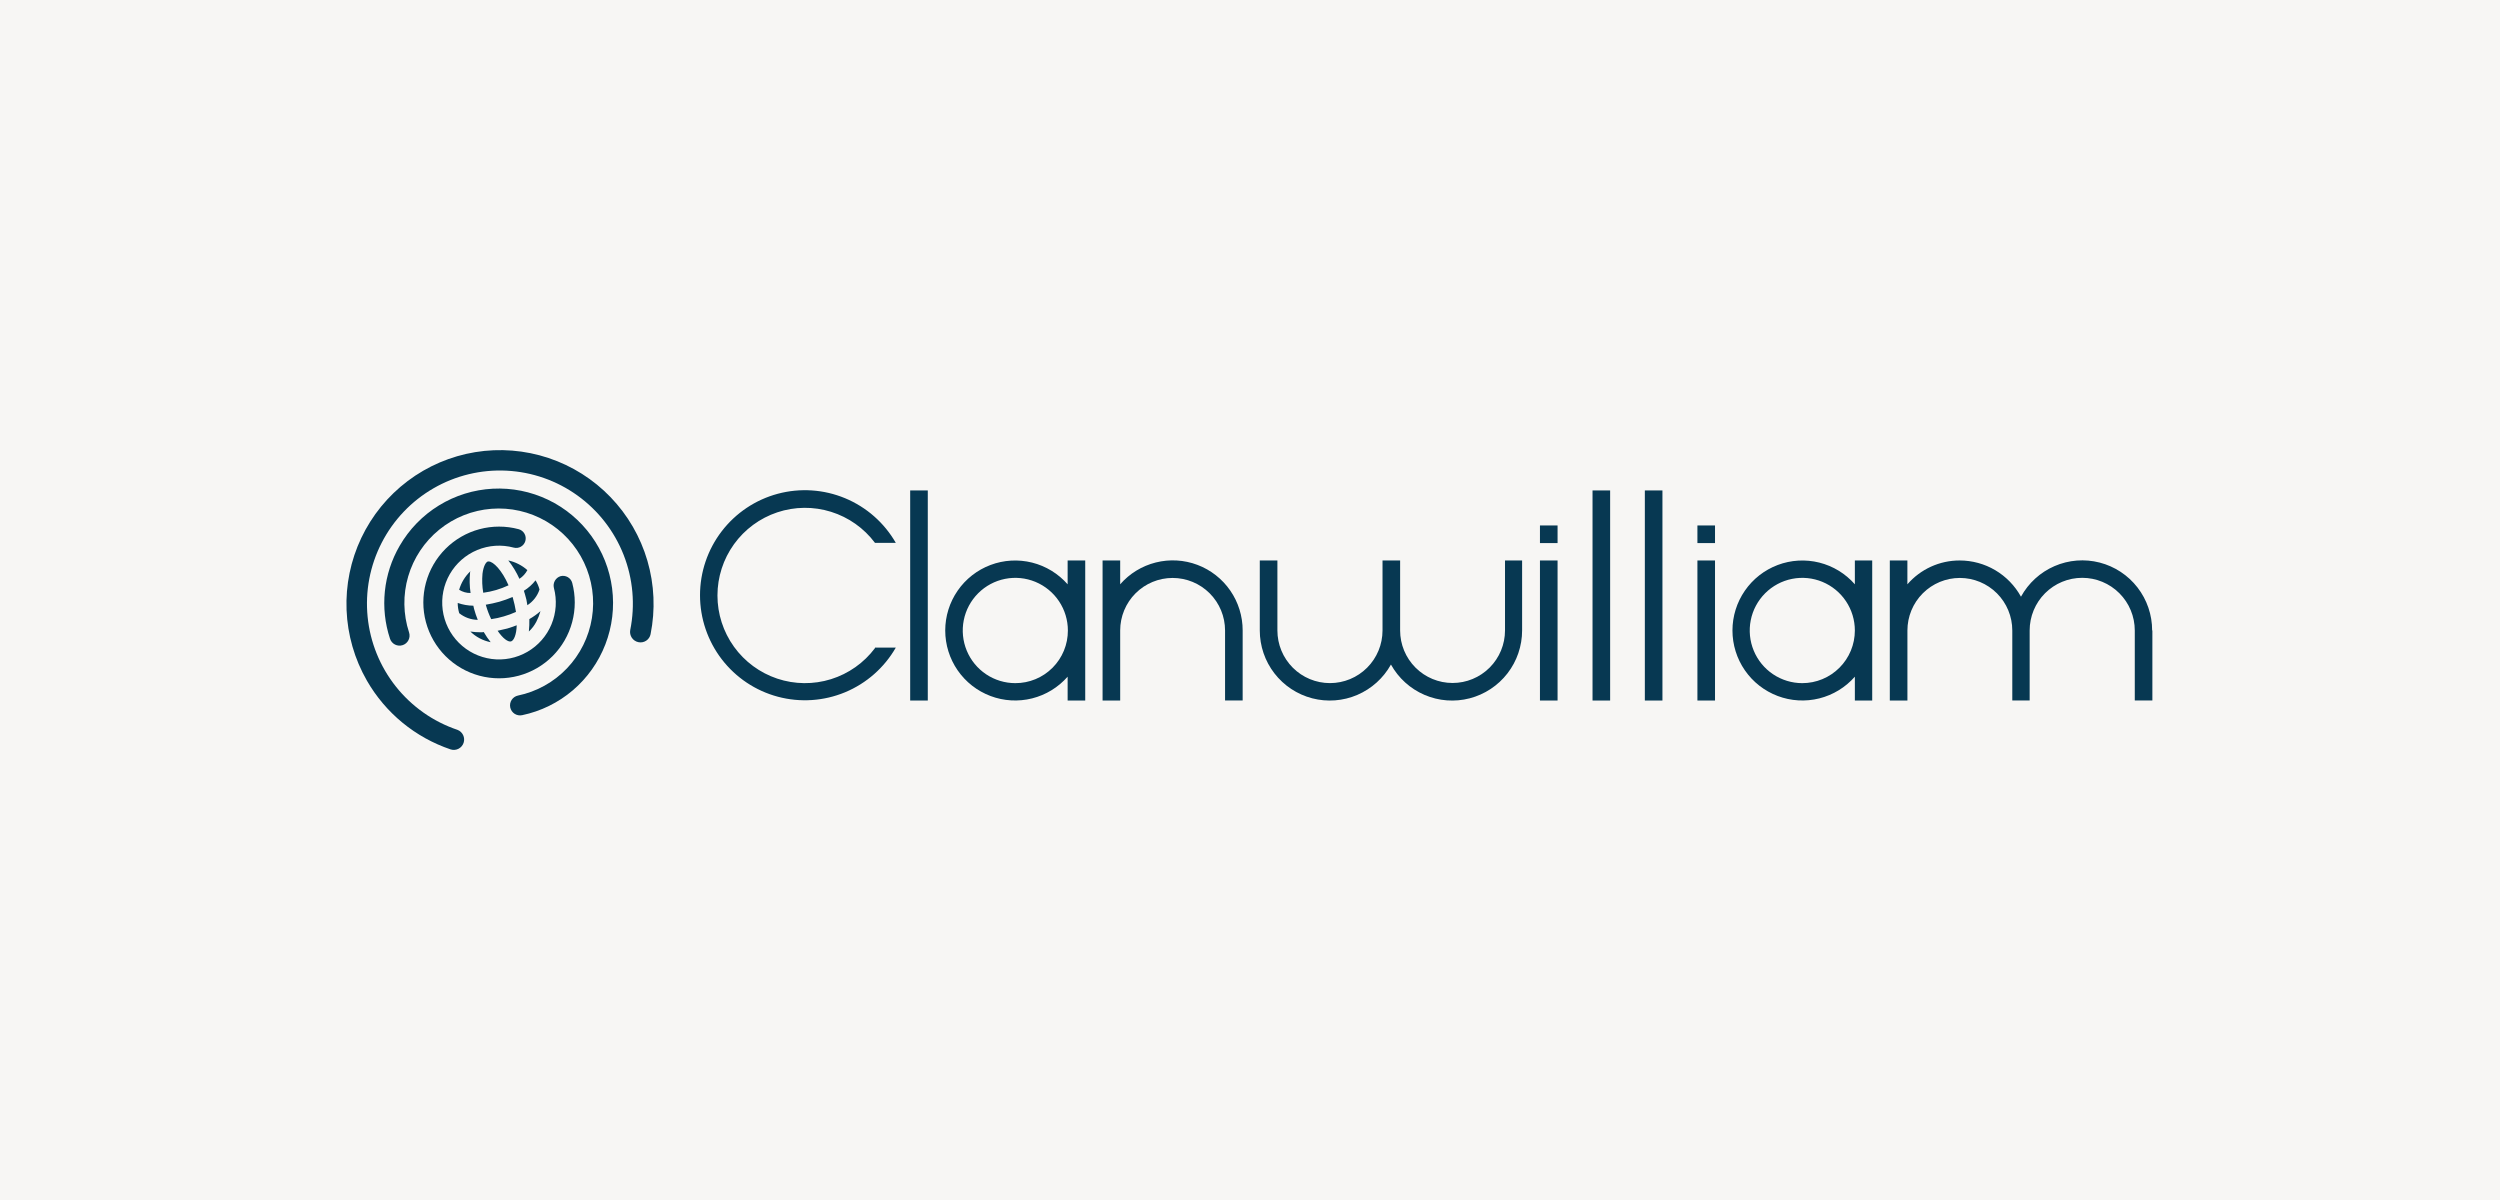 <?xml version="1.0" encoding="UTF-8"?>
<svg xmlns="http://www.w3.org/2000/svg" width="302" height="145" viewBox="0 0 302 145" fill="none">
  <rect x="0" y="0" width="302" height="145" fill="#808080" stroke="none"/>
  <g clip-path="url(#clip0_1098_7334)">
    <rect width="302" height="145" fill="#F7F6F4"></rect>
    <path d="M58.286 69.295C58.406 68.365 58.705 67.885 58.945 67.825H59.035C59.573 67.825 60.622 68.846 61.431 70.705C60.465 71.161 59.434 71.465 58.376 71.605C58.245 70.842 58.215 70.066 58.286 69.295ZM56.818 69.025C56.82 69.041 56.819 69.058 56.813 69.073C56.808 69.089 56.8 69.103 56.788 69.115C56.703 69.954 56.721 70.8 56.842 71.635C56.354 71.642 55.876 71.506 55.464 71.244C55.709 70.397 56.174 69.629 56.812 69.019L56.818 69.025ZM55.471 74.065C55.353 73.665 55.292 73.251 55.291 72.835C55.898 73.049 56.536 73.162 57.179 73.169C57.209 73.289 57.239 73.439 57.269 73.559C57.391 74.008 57.539 74.449 57.714 74.879C56.896 74.868 56.105 74.583 55.468 74.069L55.471 74.065ZM56.818 76.29C57.235 76.35 57.655 76.38 58.076 76.38C58.197 76.385 58.318 76.375 58.436 76.35C58.684 76.78 58.964 77.191 59.275 77.579C58.349 77.396 57.496 76.948 56.818 76.29ZM58.707 73.14C58.709 73.124 58.707 73.107 58.702 73.092C58.697 73.076 58.688 73.062 58.677 73.05C59.232 72.959 59.782 72.838 60.324 72.689C60.864 72.531 61.394 72.341 61.912 72.12C61.915 72.143 61.925 72.164 61.942 72.18C62.105 72.752 62.235 73.333 62.332 73.92C61.856 74.136 61.366 74.316 60.864 74.46C60.364 74.611 59.854 74.722 59.337 74.793C59.081 74.262 58.871 73.71 58.708 73.143L58.707 73.14ZM61.73 77.484C61.37 77.575 60.741 77.124 60.112 76.195C60.502 76.105 60.921 76.015 61.281 75.925C61.671 75.805 62.029 75.684 62.419 75.534C62.389 76.705 62.058 77.394 61.73 77.484ZM62.748 69.925C62.391 69.131 61.939 68.383 61.401 67.7C62.257 67.886 63.051 68.289 63.707 68.87C63.482 69.296 63.152 69.658 62.748 69.92V69.925ZM63.407 71.755C63.377 71.635 63.317 71.515 63.287 71.364C63.827 71.032 64.304 70.606 64.694 70.105C64.909 70.45 65.071 70.825 65.173 71.218C64.914 71.997 64.396 72.665 63.706 73.109C63.649 72.65 63.548 72.199 63.406 71.759L63.407 71.755ZM64.784 75.115C64.554 75.553 64.25 75.949 63.886 76.285C63.937 75.787 63.957 75.286 63.946 74.785C64.425 74.51 64.876 74.189 65.293 73.825C65.168 74.272 64.997 74.704 64.784 75.115Z" fill="#073852"></path>
    <path d="M112.076 59.245H109.95V84.624H112.076V59.245Z" fill="#073852"></path>
    <path d="M194.504 59.245H192.378V84.624H194.504V59.245Z" fill="#073852"></path>
    <path d="M200.823 59.245H198.697V84.624H200.823V59.245Z" fill="#073852"></path>
    <path d="M188.154 67.705H186.027V84.623H188.154V67.705Z" fill="#073852"></path>
    <path d="M188.154 63.475H186.027V65.605H188.154V63.475Z" fill="#073852"></path>
    <path d="M207.174 63.475H205.048V65.605H207.174V63.475Z" fill="#073852"></path>
    <path d="M207.174 67.705H205.048V84.623H207.174V67.705Z" fill="#073852"></path>
    <path d="M128.97 67.705V70.584C127.837 69.293 126.338 68.377 124.673 67.96C123.008 67.544 121.256 67.645 119.649 68.251C118.043 68.857 116.66 69.939 115.683 71.353C114.707 72.766 114.184 74.445 114.184 76.163C114.184 77.882 114.707 79.561 115.683 80.974C116.66 82.388 118.043 83.47 119.649 84.076C121.256 84.682 123.008 84.783 124.673 84.367C126.338 83.95 127.837 83.034 128.97 81.743V84.622H131.096V67.705H128.97ZM122.65 82.524C121.394 82.524 120.166 82.151 119.122 81.452C118.078 80.753 117.264 79.76 116.784 78.598C116.303 77.436 116.177 76.158 116.422 74.924C116.667 73.69 117.272 72.557 118.16 71.668C119.048 70.778 120.179 70.173 121.411 69.927C122.643 69.682 123.92 69.808 125.08 70.289C126.24 70.771 127.232 71.586 127.929 72.632C128.627 73.677 129 74.907 129 76.165C129.002 77 128.839 77.828 128.521 78.601C128.203 79.374 127.735 80.076 127.145 80.667C126.555 81.257 125.854 81.726 125.083 82.045C124.311 82.363 123.484 82.526 122.65 82.524Z" fill="#073852"></path>
    <path d="M224.067 67.705V70.584C222.935 69.293 221.436 68.377 219.771 67.96C218.106 67.544 216.353 67.645 214.747 68.251C213.141 68.857 211.757 69.939 210.781 71.353C209.804 72.766 209.281 74.445 209.281 76.163C209.281 77.882 209.804 79.561 210.781 80.974C211.757 82.388 213.141 83.47 214.747 84.076C216.353 84.682 218.106 84.783 219.771 84.367C221.436 83.95 222.935 83.034 224.067 81.743V84.622H226.163V67.705H224.067ZM217.713 82.524C216.458 82.523 215.231 82.149 214.187 81.45C213.144 80.751 212.331 79.758 211.85 78.596C211.37 77.434 211.245 76.156 211.49 74.923C211.735 73.69 212.34 72.557 213.228 71.668C214.116 70.779 215.246 70.173 216.478 69.928C217.709 69.682 218.985 69.808 220.145 70.288C221.305 70.769 222.297 71.584 222.995 72.629C223.693 73.674 224.066 74.903 224.067 76.16C224.067 76.996 223.903 77.823 223.584 78.596C223.265 79.368 222.797 80.069 222.207 80.66C221.616 81.251 220.916 81.72 220.145 82.04C219.374 82.36 218.548 82.524 217.713 82.524Z" fill="#073852"></path>
    <path d="M150.114 76.16C150.116 74.439 149.594 72.758 148.617 71.342C147.64 69.926 146.255 68.842 144.646 68.235C143.038 67.629 141.283 67.528 139.616 67.948C137.949 68.367 136.449 69.286 135.318 70.581V67.705H133.191V84.624H135.318V76.16C135.318 74.478 135.985 72.864 137.173 71.674C138.361 70.485 139.972 69.816 141.652 69.816C143.332 69.816 144.943 70.485 146.131 71.674C147.319 72.864 147.987 74.478 147.987 76.16V84.616H150.113L150.114 76.16Z" fill="#073852"></path>
    <path d="M183.901 67.705H181.805V70.584V76.16C181.805 77.843 181.137 79.457 179.949 80.646C178.761 81.836 177.15 82.504 175.47 82.504C173.79 82.504 172.179 81.836 170.991 80.646C169.803 79.457 169.135 77.843 169.135 76.16V67.705H167.009V76.16C167.009 77.847 166.34 79.464 165.149 80.657C163.959 81.85 162.344 82.519 160.66 82.519C158.976 82.519 157.361 81.85 156.17 80.657C154.979 79.464 154.31 77.847 154.31 76.16V67.705H152.182V76.16C152.182 78.036 152.804 79.858 153.95 81.341C155.096 82.824 156.702 83.884 158.514 84.355C160.327 84.826 162.244 84.681 163.965 83.943C165.687 83.205 167.115 81.915 168.026 80.277C168.936 81.916 170.364 83.206 172.086 83.944C173.808 84.683 175.725 84.828 177.538 84.357C179.351 83.886 180.957 82.826 182.103 81.342C183.249 79.859 183.871 78.036 183.871 76.16V67.705H183.901Z" fill="#073852"></path>
    <path d="M259.979 76.161C259.982 74.282 259.361 72.456 258.213 70.971C257.065 69.485 255.455 68.425 253.639 67.957C251.822 67.489 249.902 67.641 248.181 68.388C246.46 69.134 245.036 70.434 244.134 72.081C243.403 70.756 242.331 69.651 241.03 68.881C239.728 68.112 238.244 67.706 236.732 67.705C235.534 67.702 234.35 67.958 233.259 68.455C232.169 68.952 231.198 69.678 230.413 70.585V67.705H228.29V84.624H230.416V76.161C230.416 74.478 231.084 72.864 232.272 71.674C233.46 70.485 235.071 69.816 236.751 69.816C238.431 69.816 240.042 70.485 241.23 71.674C242.418 72.864 243.085 74.478 243.085 76.161V84.616H245.182V76.161C245.182 74.474 245.851 72.856 247.041 71.664C248.232 70.471 249.847 69.801 251.531 69.801C253.215 69.801 254.83 70.471 256.021 71.664C257.212 72.856 257.881 74.474 257.881 76.161V81.74V84.619H260.007V76.161H259.979Z" fill="#073852"></path>
    <path d="M105.696 78.294C104.364 80.071 102.507 81.383 100.389 82.044C98.272 82.706 95.999 82.683 93.895 81.98C91.791 81.276 89.961 79.928 88.664 78.125C87.367 76.322 86.669 74.157 86.669 71.935C86.669 69.713 87.367 67.547 88.664 65.745C89.961 63.942 91.791 62.594 93.895 61.89C95.999 61.187 98.272 61.164 100.389 61.826C102.507 62.487 104.364 63.799 105.696 65.576H108.212C106.82 63.154 104.669 61.259 102.092 60.187C99.515 59.115 96.657 58.925 93.961 59.646C91.265 60.368 88.883 61.961 87.183 64.177C85.484 66.394 84.562 69.11 84.562 71.905C84.562 74.7 85.484 77.416 87.183 79.633C88.883 81.849 91.265 83.442 93.961 84.163C96.657 84.885 99.515 84.695 102.092 83.623C104.669 82.55 106.82 80.656 108.212 78.234H105.696V78.294Z" fill="#073852"></path>
    <path d="M66.758 79.254C65.623 80.392 64.209 81.21 62.657 81.627C61.106 82.043 59.473 82.044 57.921 81.628C56.37 81.212 54.955 80.394 53.819 79.257C52.684 78.12 51.867 76.703 51.451 75.15C51.035 73.596 51.035 71.96 51.45 70.406C51.866 68.853 52.682 67.436 53.818 66.298C54.953 65.161 56.368 64.343 57.919 63.926C59.47 63.51 61.103 63.51 62.655 63.926C62.949 64.005 63.2 64.199 63.353 64.464C63.505 64.728 63.546 65.043 63.466 65.338C63.387 65.633 63.194 65.885 62.929 66.037C62.665 66.189 62.351 66.23 62.056 66.151C60.597 65.759 59.05 65.861 57.654 66.44C56.259 67.019 55.093 68.043 54.338 69.353C53.583 70.663 53.28 72.186 53.477 73.686C53.675 75.186 54.36 76.579 55.428 77.648C56.496 78.718 57.887 79.405 59.385 79.602C60.882 79.8 62.403 79.497 63.711 78.74C65.019 77.984 66.042 76.817 66.62 75.419C67.198 74.021 67.299 72.472 66.908 71.01C66.838 70.717 66.883 70.407 67.034 70.145C67.184 69.883 67.428 69.689 67.717 69.601C68.011 69.523 68.323 69.565 68.587 69.717C68.85 69.868 69.043 70.118 69.124 70.411C69.536 71.963 69.534 73.597 69.119 75.149C68.704 76.7 67.89 78.116 66.758 79.254Z" fill="#073852"></path>
    <path d="M48.279 65.935C49.431 63.937 51.064 62.258 53.029 61.053C54.994 59.848 57.228 59.154 59.529 59.035C61.831 58.916 64.125 59.375 66.204 60.37C68.282 61.366 70.079 62.867 71.431 64.736C72.783 66.605 73.646 68.782 73.943 71.071C74.239 73.359 73.96 75.686 73.129 77.838C72.299 79.991 70.944 81.901 69.188 83.396C67.432 84.89 65.331 85.921 63.075 86.394C62.762 86.461 62.434 86.401 62.164 86.227C61.895 86.052 61.705 85.778 61.638 85.464C61.571 85.149 61.63 84.821 61.805 84.551C61.979 84.281 62.253 84.091 62.567 84.024C64.828 83.554 66.893 82.407 68.489 80.735C70.085 79.063 71.136 76.946 71.504 74.662C71.872 72.379 71.538 70.037 70.548 67.948C69.558 65.859 67.957 64.12 65.958 62.961C63.959 61.803 61.656 61.28 59.354 61.462C57.052 61.643 54.859 62.521 53.065 63.978C51.272 65.435 49.963 67.404 49.311 69.623C48.66 71.842 48.696 74.207 49.416 76.404C49.466 76.556 49.484 76.716 49.472 76.875C49.459 77.034 49.416 77.189 49.343 77.331C49.271 77.473 49.172 77.599 49.05 77.703C48.929 77.806 48.789 77.885 48.638 77.934C48.486 77.983 48.327 78.002 48.168 77.989C48.009 77.977 47.855 77.933 47.713 77.861C47.571 77.788 47.445 77.689 47.341 77.567C47.238 77.446 47.159 77.306 47.11 77.154C46.502 75.308 46.292 73.353 46.493 71.419C46.694 69.485 47.303 67.616 48.279 65.935Z" fill="#073852"></path>
    <path d="M44.324 82.224C42.828 79.62 41.984 76.691 41.865 73.689C41.746 70.687 42.357 67.701 43.643 64.987C44.93 62.272 46.854 59.911 49.252 58.105C51.649 56.3 54.449 55.103 57.409 54.618C60.37 54.134 63.404 54.375 66.251 55.323C69.097 56.27 71.673 57.894 73.755 60.057C75.838 62.22 77.365 64.856 78.207 67.74C79.049 70.624 79.18 73.669 78.589 76.614C78.556 76.774 78.492 76.926 78.4 77.061C78.309 77.195 78.191 77.311 78.055 77.4C77.919 77.489 77.766 77.55 77.606 77.58C77.446 77.61 77.281 77.608 77.122 77.575C76.797 77.51 76.511 77.319 76.326 77.043C76.14 76.768 76.071 76.431 76.133 76.105C76.745 73.071 76.469 69.925 75.34 67.044C74.211 64.163 72.275 61.67 69.766 59.863C67.258 58.056 64.281 57.012 61.195 56.857C58.109 56.702 55.043 57.442 52.366 58.988C49.689 60.535 47.514 62.822 46.103 65.575C44.691 68.328 44.103 71.431 44.408 74.511C44.713 77.591 45.899 80.517 47.824 82.939C49.748 85.36 52.329 87.174 55.257 88.164C55.562 88.278 55.809 88.507 55.948 88.802C56.087 89.096 56.106 89.433 56.001 89.741C55.895 90.05 55.675 90.305 55.385 90.453C55.095 90.6 54.759 90.629 54.449 90.533C50.174 89.094 46.573 86.138 44.324 82.224Z" fill="#073852"></path>
  </g>
  <defs>
    <clipPath id="clip0_1098_7334">
      <rect width="302" height="145" fill="white"></rect>
    </clipPath>
  </defs>
</svg>
